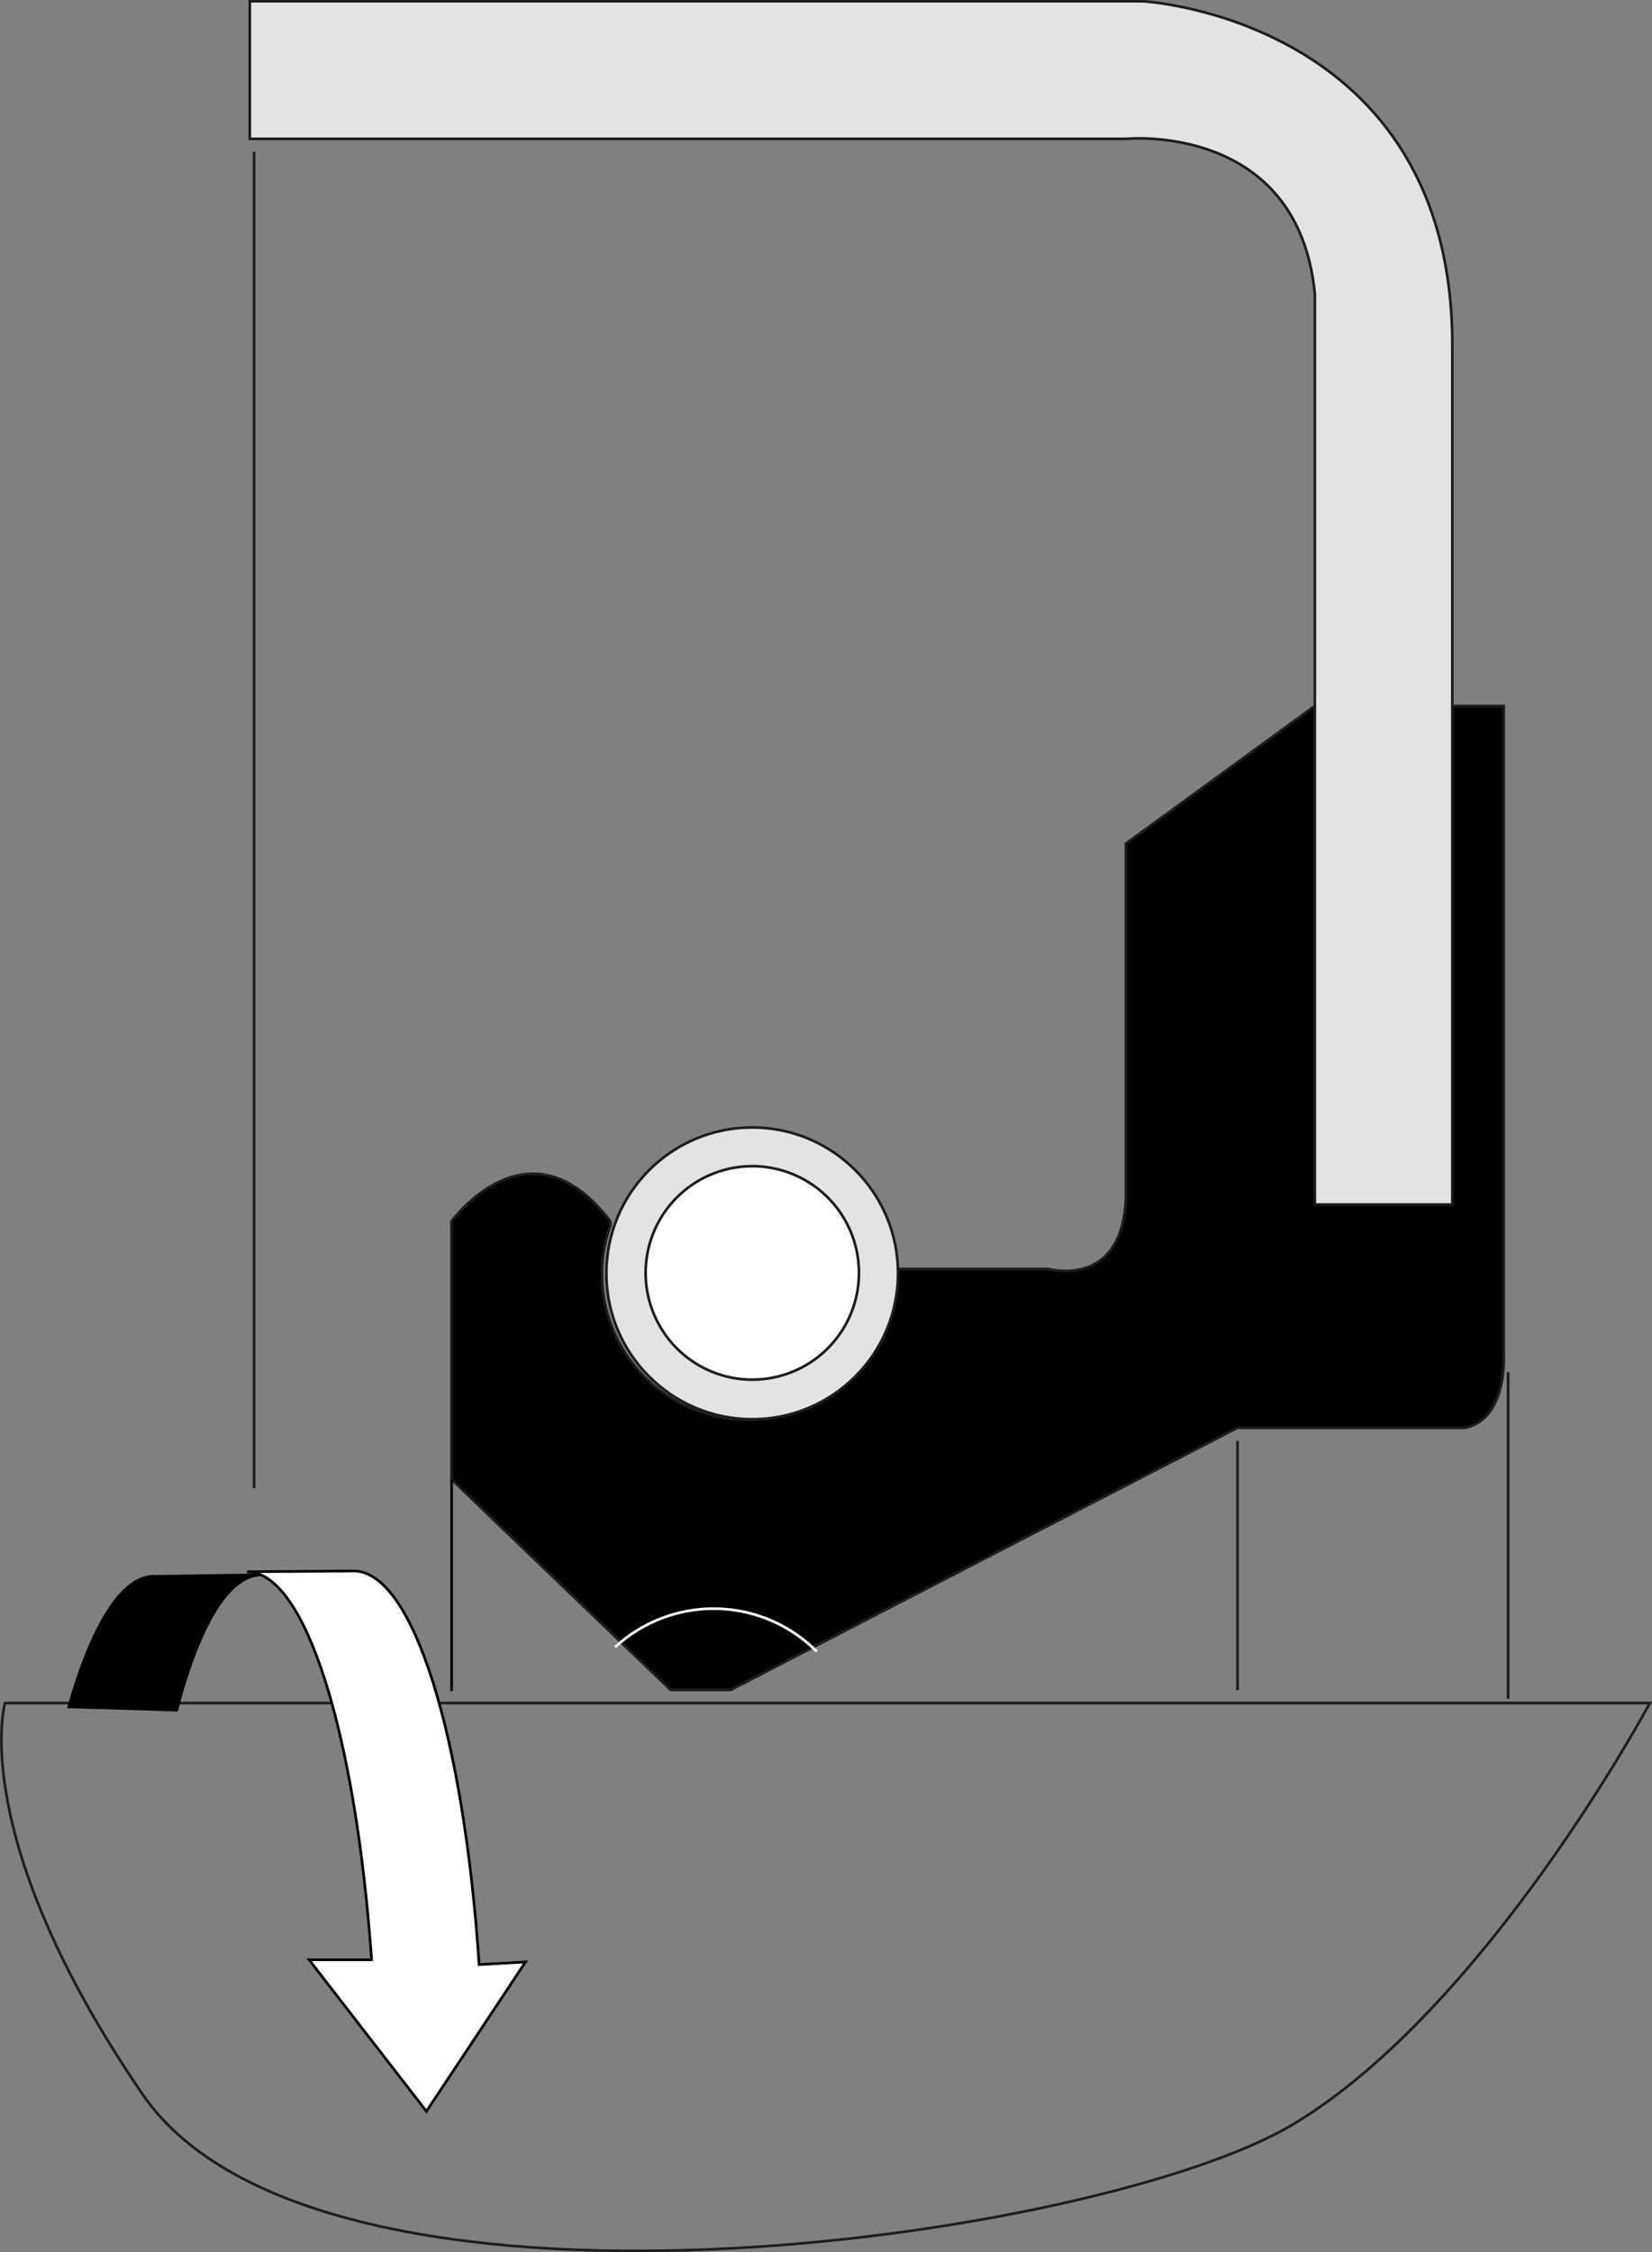 <svg id="Ebene_1" data-name="Ebene 1" xmlns="http://www.w3.org/2000/svg" viewBox="0 0 154.88 211.03"><rect x="0" y="0" width="154.88" height="211.03" fill="#808080" stroke="none"/><defs><style>.cls-1,.cls-2,.cls-3,.cls-4{stroke:#1d1d1b;}.cls-1,.cls-2,.cls-3,.cls-4,.cls-5,.cls-6,.cls-7,.cls-8{stroke-width:0.25px;}.cls-2{fill:#e3e3e3;}.cls-3,.cls-6{fill:#fff;}.cls-4,.cls-7,.cls-8{fill:none;}.cls-5,.cls-6,.cls-8{stroke:#000;}.cls-5,.cls-6{stroke-miterlimit:10;}.cls-5,.cls-6,.cls-7{fill-rule:evenodd;}.cls-7{stroke:#fff;stroke-miterlimit:1;}</style></defs><title>sliding-seal-and-rotary-shaft-squeaks</title><path class="cls-1" d="M338.49,374.7l-17.71,12.89V420.2c0,9.26-7.25,7.25-7.25,7.25H299c0,.14,0,.27,0,.4a13.67,13.67,0,1,1-26.55-4.52V423c-7.65-10.06-14.9,0-14.9,0v24.16l20.54,19.73h5.63l47.51-24.56h21.34c4-.81,3.63-6.85,3.63-6.85V374.7Z" transform="translate(-215.22 -308.55)"/><circle class="cls-2" cx="70.52" cy="119.31" r="13.67"/><path class="cls-3" d="M285.75,437.82a10,10,0,1,0-10-10A10,10,0,0,0,285.75,437.82Z" transform="translate(-215.22 -308.55)"/><path class="cls-4" d="M336.48,507.58c18.12-10.88,33.42-39.46,33.42-39.46H215.69s-3.63,12.48,12.88,36.64S318.36,518.45,336.48,507.58Z" transform="translate(-215.22 -308.55)"/><path class="cls-5" d="M231.76,468.91c2.09-8,4.86-12.8,8-12.8l-10.13.14c-3,0-5.83,4.66-8,12.35" transform="translate(-215.22 -308.55)"/><path class="cls-6" d="M250,492.18h-5.8s11,14.2,11,14.2l9.29-14-4.35.25c-1.43-21.29-6.16-36.88-11.76-36.88l-10,.07c5.53,0,10.19,15.34,11.68,36.35Z" transform="translate(-215.22 -308.55)"/><path class="cls-2" d="M322.39,308.67H238.64v12.89h82.14s16.1-1.61,17.71,14.49v85.36h12.89V340.88C351.38,310.28,322.39,308.67,322.39,308.67Z" transform="translate(-215.22 -308.55)"/><line class="cls-4" x1="23.82" y1="14.22" x2="23.82" y2="139.44"/><line class="cls-4" x1="141.39" y1="128.57" x2="141.39" y2="159.17"/><line class="cls-4" x1="116.02" y1="135.01" x2="116.02" y2="158.36"/><path class="cls-7" d="M291.79,463.29a13.65,13.65,0,0,0-18.9-.41" transform="translate(-215.22 -308.55)"/><line class="cls-8" x1="42.34" y1="138.63" x2="42.34" y2="158.45"/></svg>
